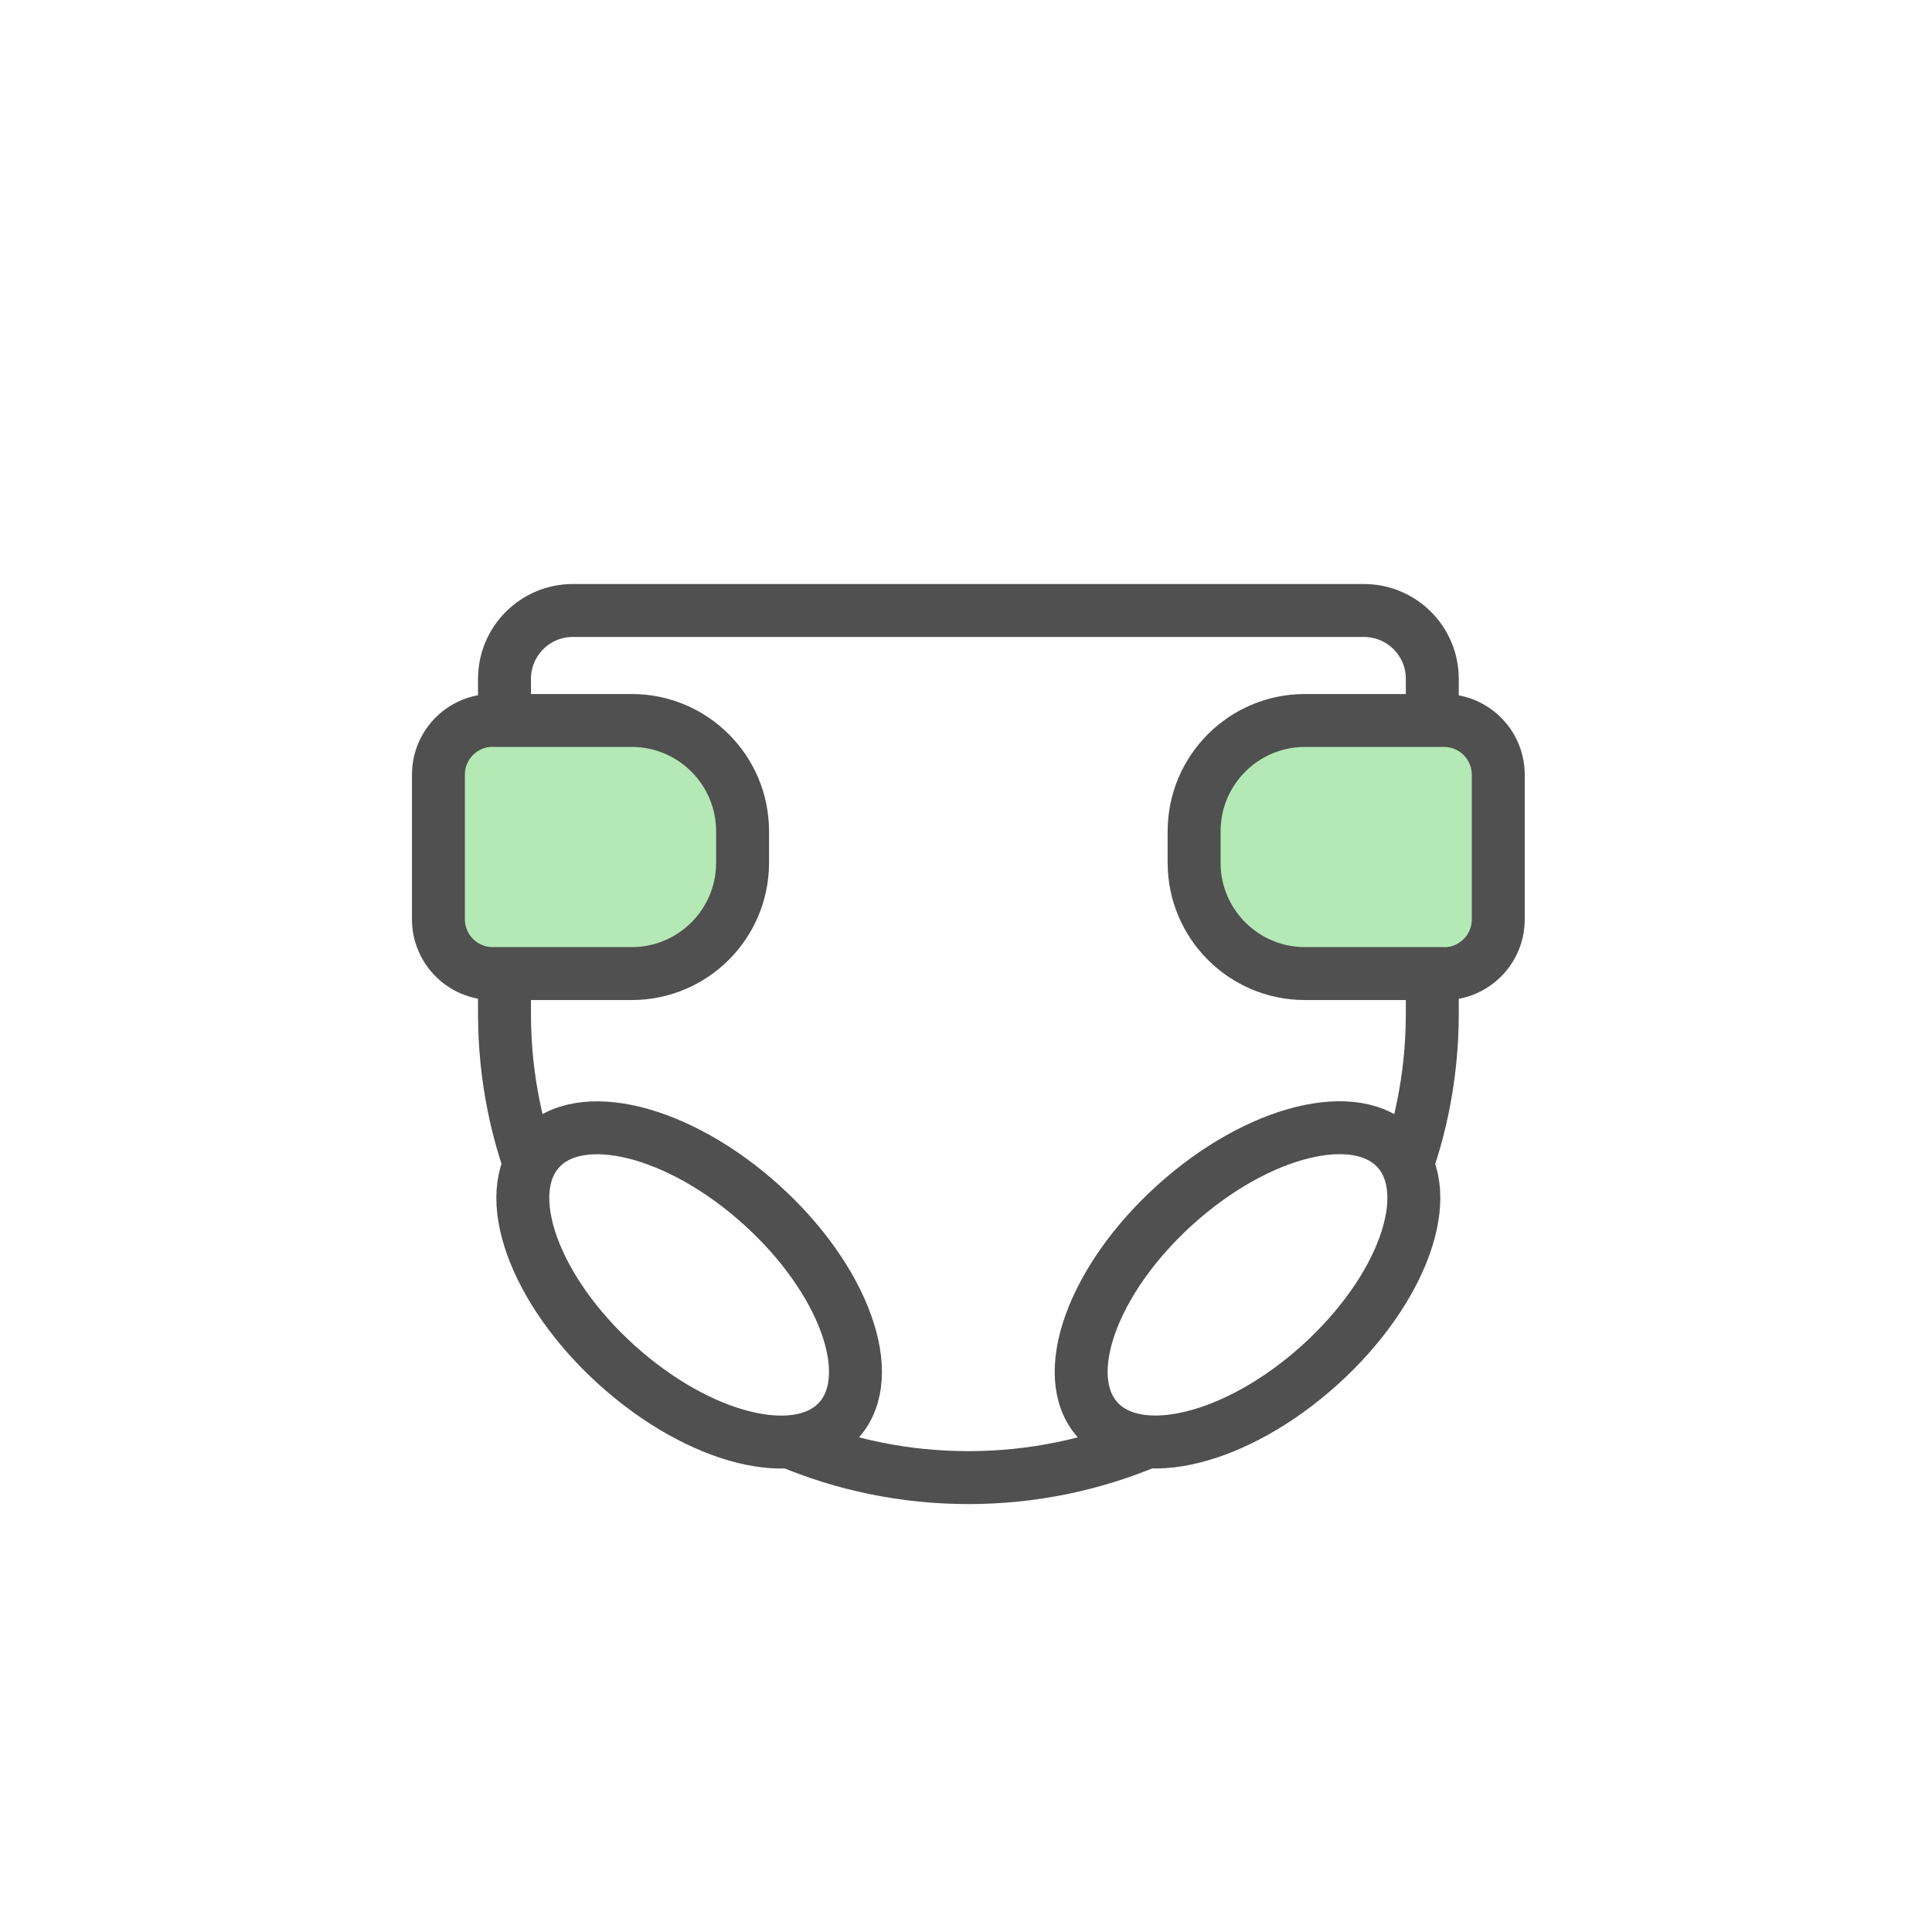 <svg width="73" height="73" viewBox="0 0 73 73" fill="none" xmlns="http://www.w3.org/2000/svg">
<g filter="url(#filter0_d_568_93830)">
<circle cx="36.5" cy="36.5" r="32.5" fill="white"/>
</g>
<path d="M21.645 23.067H51.536C52.962 23.067 54.119 24.224 54.119 25.65V38.303C54.119 47.975 46.267 55.831 36.591 55.831C26.919 55.831 19.062 47.979 19.062 38.303V25.65C19.062 24.224 20.22 23.067 21.645 23.067Z" stroke="#505050" stroke-width="2" stroke-linecap="round" stroke-linejoin="round"/>
<path d="M18.616 27.223H23.872C26.182 27.223 28.058 29.099 28.058 31.409V32.6C28.058 34.91 26.182 36.786 23.872 36.786H18.616C17.485 36.786 16.566 35.868 16.566 34.737V29.268C16.566 28.137 17.485 27.218 18.616 27.218V27.223Z" fill="#B4E8B5" stroke="#505050" stroke-width="2" stroke-linecap="round" stroke-linejoin="round"/>
<path d="M54.562 36.786H49.305C46.996 36.786 45.119 34.91 45.119 32.6V31.409C45.119 29.099 46.996 27.223 49.305 27.223H54.562C55.693 27.223 56.611 28.141 56.611 29.272V34.741C56.611 35.872 55.693 36.791 54.562 36.791V36.786Z" fill="#B4E8B5" stroke="#505050" stroke-width="2" stroke-linecap="round" stroke-linejoin="round"/>
<path d="M49.869 51.575C52.994 48.754 54.304 45.113 52.795 43.441C51.286 41.769 47.529 42.7 44.404 45.521C41.279 48.342 39.969 51.984 41.478 53.655C42.987 55.327 46.744 54.396 49.869 51.575Z" fill="white" stroke="#505050" stroke-width="2" stroke-linecap="round" stroke-linejoin="round"/>
<path d="M31.697 53.658C33.206 51.986 31.896 48.345 28.771 45.524C25.646 42.703 21.89 41.772 20.381 43.444C18.872 45.115 20.182 48.757 23.307 51.578C26.432 54.399 30.188 55.33 31.697 53.658Z" fill="white" stroke="#505050" stroke-width="2" stroke-linecap="round" stroke-linejoin="round"/>
<defs>
<filter id="filter0_d_568_93830" x="0" y="0" width="73" height="73" filterUnits="userSpaceOnUse" color-interpolation-filters="sRGB">
<feFlood flood-opacity="0" result="BackgroundImageFix"/>
<feColorMatrix in="SourceAlpha" type="matrix" values="0 0 0 0 0 0 0 0 0 0 0 0 0 0 0 0 0 0 127 0" result="hardAlpha"/>
<feOffset/>
<feGaussianBlur stdDeviation="2"/>
<feComposite in2="hardAlpha" operator="out"/>
<feColorMatrix type="matrix" values="0 0 0 0 0 0 0 0 0 0 0 0 0 0 0 0 0 0 0.15 0"/>
<feBlend mode="normal" in2="BackgroundImageFix" result="effect1_dropShadow_568_93830"/>
<feBlend mode="normal" in="SourceGraphic" in2="effect1_dropShadow_568_93830" result="shape"/>
</filter>
</defs>
</svg>
